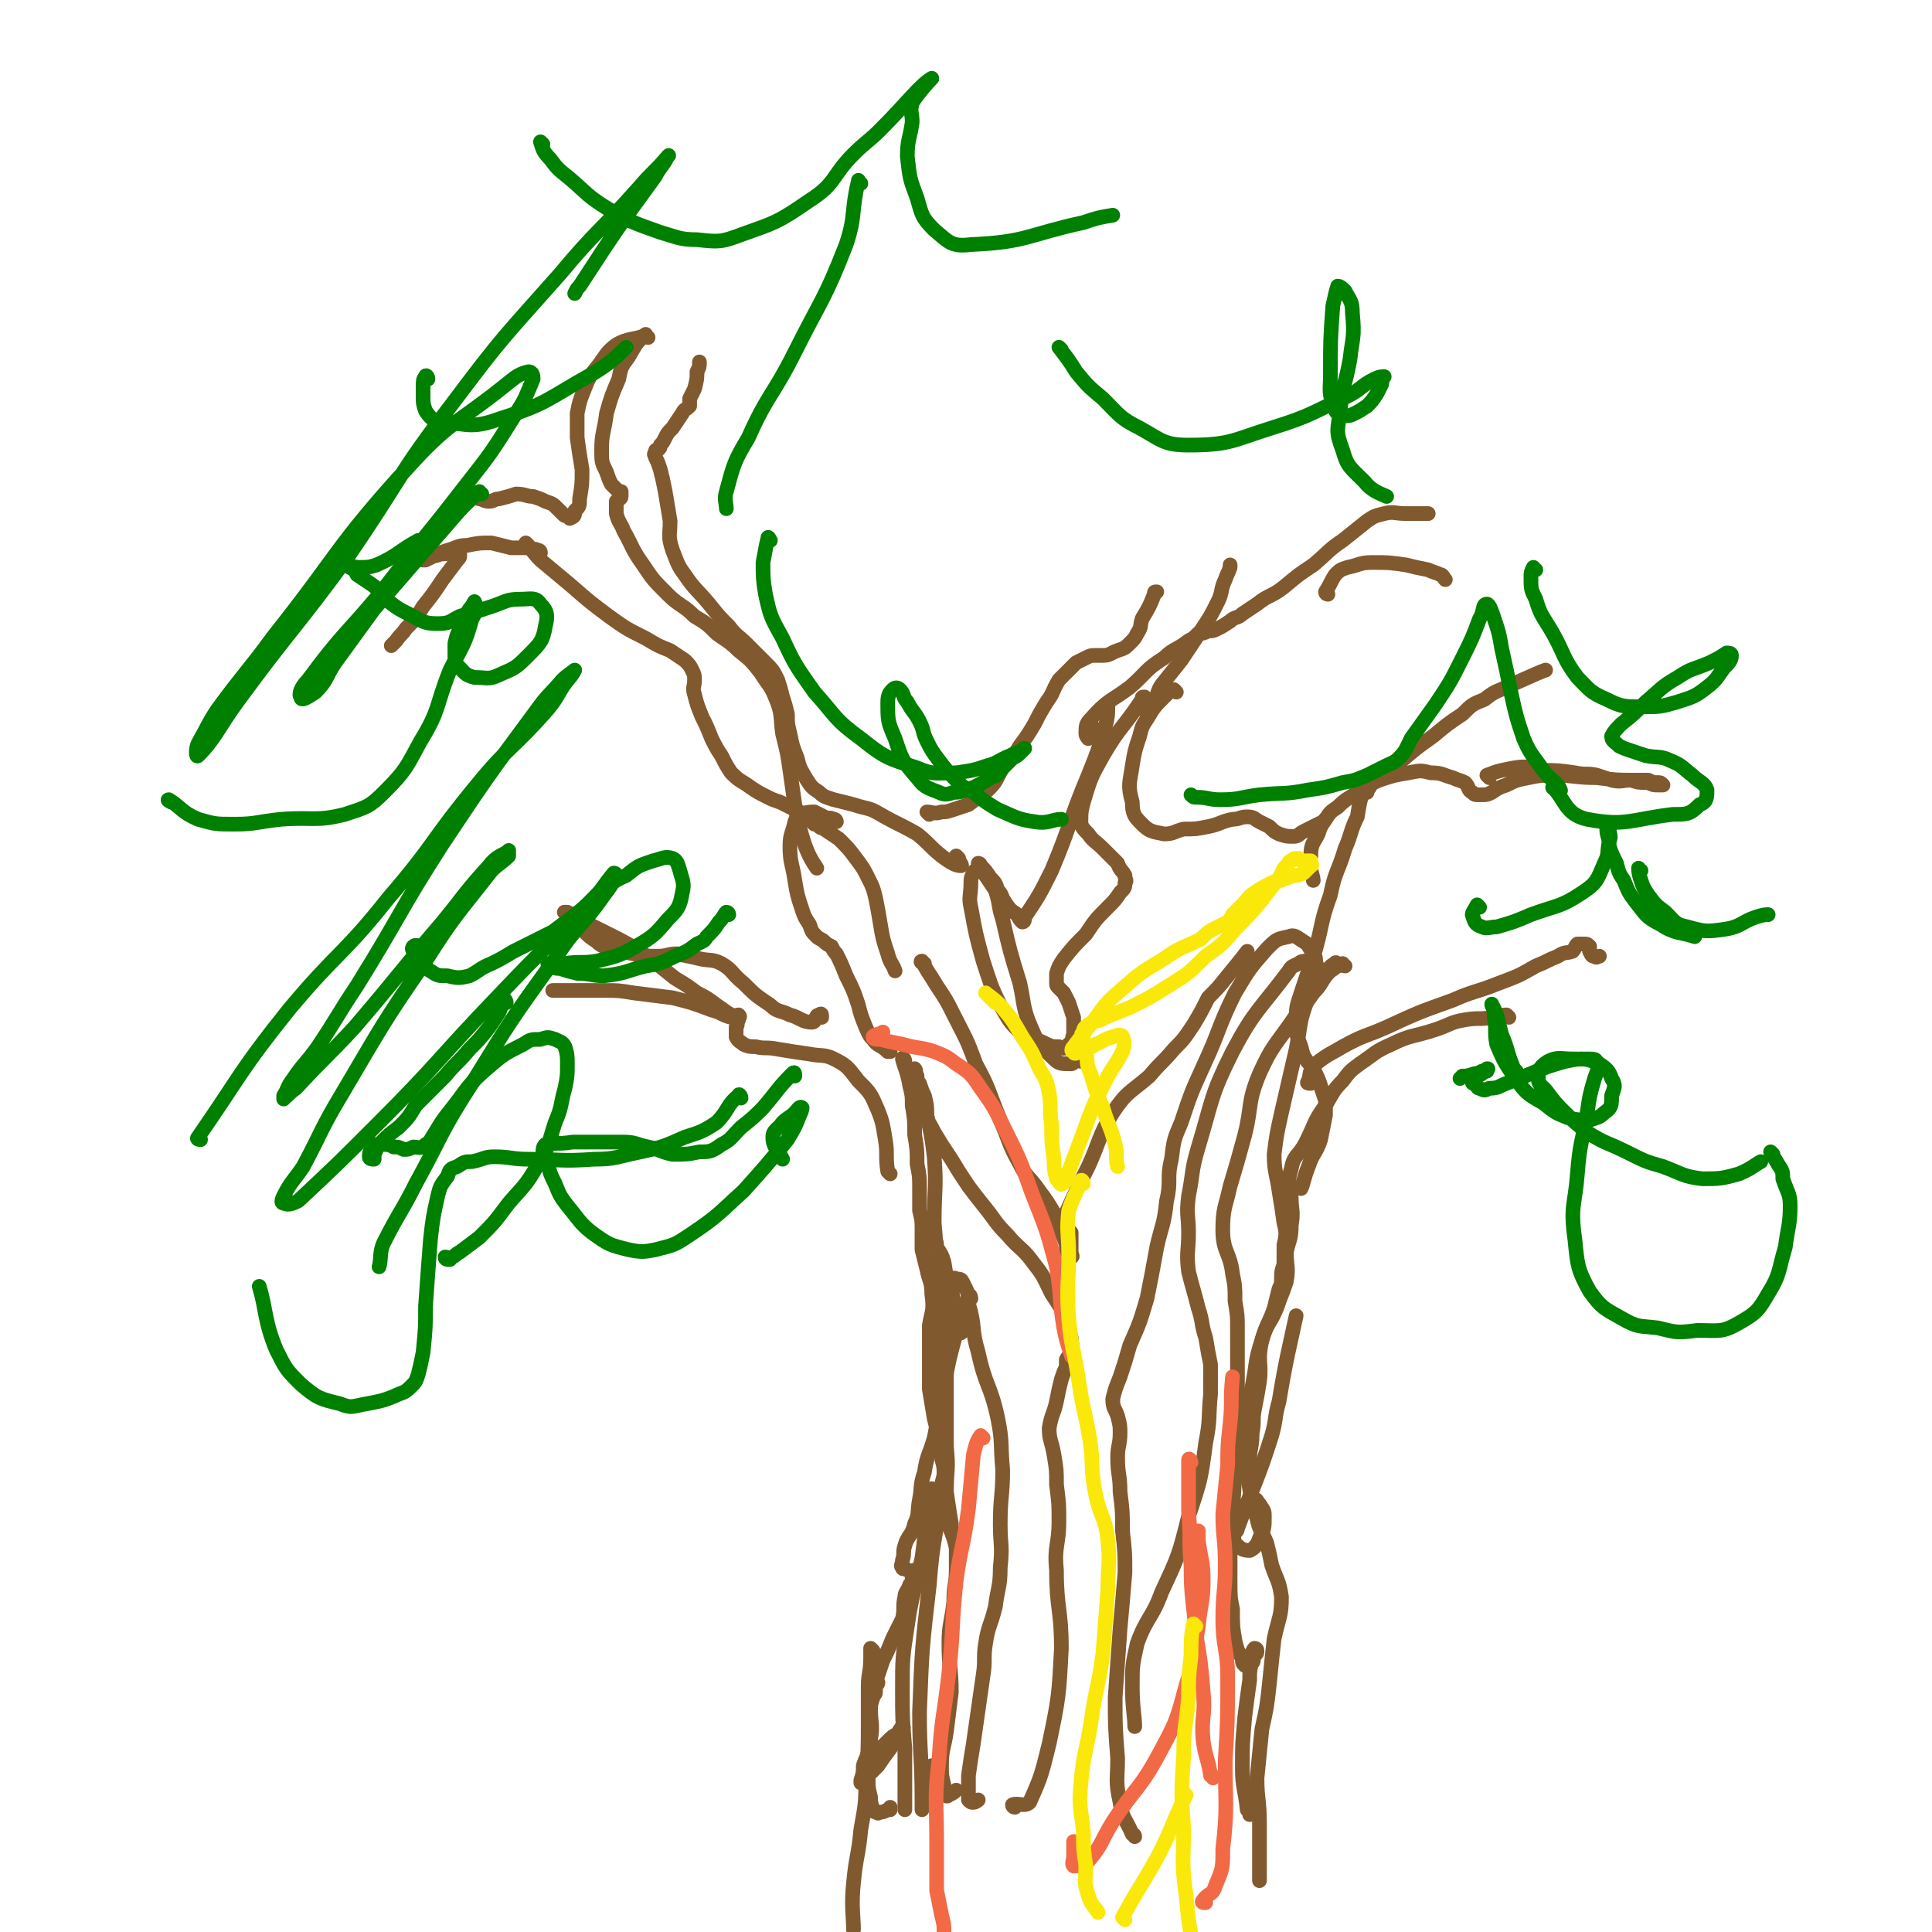 <svg viewBox='0 0 790 790' version='1.1' xmlns='http://www.w3.org/2000/svg' xmlns:xlink='http://www.w3.org/1999/xlink'><g fill='none' stroke='#81592F' stroke-width='6' stroke-linecap='round' stroke-linejoin='round'><path d='M216,223c0,0 -1,-1 -1,-1 2,2 3,4 6,7 6,5 6,5 12,10 8,7 8,7 16,13 7,5 7,5 15,9 5,3 5,3 10,5 3,2 3,2 6,4 2,2 2,2 3,4 1,2 1,2 1,4 0,3 -1,3 0,6 1,4 1,4 3,9 2,4 2,4 4,9 2,4 2,4 4,7 2,4 2,4 4,7 4,4 4,3 8,6 3,2 3,2 7,4 2,1 2,1 5,2 2,1 2,1 4,2 2,1 2,1 4,2 2,1 2,1 3,2 0,1 0,1 1,1 1,1 1,1 2,2 1,0 1,0 2,1 1,1 1,0 2,1 3,2 3,2 6,4 4,4 4,4 7,8 3,4 3,4 5,8 2,4 2,4 3,8 1,5 1,5 2,11 1,6 1,6 3,12 1,4 2,4 3,7 '/><path d='M392,351c0,0 -1,-1 -1,-1 0,1 3,4 2,4 -2,0 -4,-1 -8,-4 -5,-4 -5,-5 -10,-9 -7,-4 -8,-4 -15,-8 -5,-3 -5,-2 -11,-4 -4,-1 -4,-1 -8,-2 -3,-1 -4,-1 -6,-3 -3,-2 -3,-2 -5,-5 -3,-5 -3,-5 -4,-9 -2,-5 -2,-5 -3,-10 -1,-4 -1,-4 -1,-8 -1,-4 -1,-4 -2,-7 -1,-4 -1,-4 -2,-7 -2,-4 -2,-4 -5,-7 -4,-4 -4,-4 -8,-8 -3,-3 -4,-3 -7,-7 -4,-4 -4,-4 -8,-9 -5,-6 -6,-6 -10,-12 -3,-4 -3,-5 -5,-10 -2,-6 -1,-6 -1,-12 -1,-6 -1,-6 -2,-12 -1,-5 -1,-5 -2,-9 -1,-3 -1,-3 -2,-5 0,-1 -1,-1 0,-2 0,-1 0,-1 1,-1 1,-1 1,-1 1,-2 1,-1 1,-1 2,-3 1,-2 1,-2 3,-4 2,-3 2,-3 4,-6 1,-2 1,-1 3,-3 0,-2 0,-2 0,-3 1,-2 1,-2 2,-4 1,-4 1,-4 1,-7 1,-2 1,-2 1,-4 '/><path d='M221,226c0,0 0,-1 -1,-1 -2,-1 -2,0 -4,-1 -3,0 -3,0 -7,0 -4,-1 -4,-1 -8,-2 -5,0 -5,0 -10,1 -4,0 -4,1 -8,2 -3,1 -3,1 -5,2 -2,1 -2,1 -4,2 -1,0 -1,0 -1,0 0,0 -1,0 0,0 2,-1 2,-1 6,-2 2,-1 2,0 5,-1 2,0 2,0 3,0 1,0 1,0 1,1 0,1 0,1 -1,2 -3,4 -3,4 -6,8 -4,6 -4,6 -8,11 -3,5 -3,5 -7,9 -2,3 -2,2 -4,5 -1,1 -1,1 -2,2 '/><path d='M196,204c0,0 -1,-1 -1,-1 1,0 2,2 5,2 2,0 2,-1 4,-1 4,-1 4,-1 7,-2 4,0 4,1 7,1 3,1 3,1 5,2 3,1 3,1 5,3 1,1 1,1 2,2 1,1 1,1 2,1 1,1 1,1 1,1 2,-1 2,-1 2,-3 2,-2 2,-2 2,-5 1,-6 1,-6 1,-12 -1,-6 -1,-6 -2,-13 0,-5 0,-5 0,-10 1,-5 1,-5 3,-10 2,-5 2,-5 6,-10 3,-4 3,-5 7,-8 5,-3 8,-2 12,-4 '/><path d='M265,138c-1,0 -1,-2 -1,-1 -4,3 -4,4 -7,9 -3,4 -3,4 -4,9 -3,7 -3,7 -5,14 -1,8 -2,8 -2,15 0,5 0,5 2,9 1,3 1,3 2,5 1,1 1,1 2,2 1,1 1,1 2,1 0,1 0,1 0,2 0,1 -1,1 -2,2 0,1 0,1 0,2 0,1 0,2 0,3 1,4 2,4 3,7 4,7 3,7 8,14 4,6 4,6 10,12 5,5 6,4 11,9 5,3 5,3 9,7 4,3 5,3 9,7 5,4 5,4 9,9 3,5 4,5 6,10 3,7 2,8 3,15 2,8 2,8 3,15 1,7 1,7 2,14 1,6 1,6 3,13 2,7 4,10 6,13 '/><path d='M342,336c0,0 0,-1 -1,-1 -2,-1 -2,0 -4,-1 -2,-1 -2,-1 -4,-2 -2,0 -3,0 -5,1 -2,1 -2,1 -3,3 -1,5 -2,5 -2,10 0,7 1,7 2,14 1,6 1,6 3,12 1,3 1,3 3,6 1,3 1,3 3,5 1,1 2,1 3,2 1,1 1,1 3,2 1,2 1,2 2,3 2,4 2,4 4,9 3,6 3,6 5,12 1,4 1,4 3,9 1,2 1,3 3,5 2,3 3,2 6,5 0,0 0,0 1,0 '/><path d='M370,434c0,-1 -1,-2 -1,-1 1,4 2,5 3,11 1,4 1,4 1,8 1,6 1,6 1,12 1,6 1,6 1,12 1,5 1,5 1,10 0,4 0,4 0,9 1,4 1,4 1,8 0,4 0,4 0,8 1,4 1,4 2,8 1,5 2,5 2,10 1,7 0,7 -1,13 0,6 0,6 0,13 0,7 0,7 0,13 1,6 1,6 2,12 1,4 1,4 2,8 0,4 0,4 1,7 0,3 1,3 1,7 0,3 -1,3 -1,7 0,4 0,4 1,8 1,4 1,4 2,7 2,5 3,6 4,10 '/><path d='M380,729c0,0 -1,0 -1,-1 1,-2 1,-2 2,-4 0,-1 0,-2 0,-2 0,0 0,0 -1,1 0,2 0,2 -1,4 0,2 0,2 -1,4 0,2 0,2 0,3 0,1 -1,1 -1,2 0,1 0,1 0,2 0,1 0,1 0,1 0,1 0,1 0,1 0,-1 0,-2 0,-3 0,-19 -1,-19 -1,-37 1,-26 1,-26 4,-52 1,-12 1,-12 3,-24 1,-9 2,-9 3,-17 1,-8 1,-8 1,-16 0,-9 0,-9 0,-17 0,-12 0,-12 0,-24 0,-11 0,-11 0,-22 0,-6 0,-6 -1,-12 -1,-3 -1,-3 -3,-6 0,-2 0,-2 -1,-3 0,-1 0,-1 0,-1 '/><path d='M380,333c0,0 -1,-1 -1,-1 2,0 3,1 6,0 2,0 2,0 5,-1 3,-1 3,-1 6,-2 4,-3 4,-3 8,-6 4,-4 3,-4 6,-9 4,-4 4,-4 7,-9 3,-4 3,-4 6,-9 2,-4 2,-4 5,-9 3,-4 2,-4 5,-9 3,-3 3,-3 7,-7 2,-1 2,-1 4,-2 2,-1 2,-1 4,-1 2,0 2,0 3,0 3,0 3,-1 6,-2 3,-1 3,-1 5,-3 2,-2 2,-2 3,-4 2,-3 1,-3 2,-6 3,-5 3,-5 5,-10 0,-1 0,-1 1,-1 '/><path d='M448,299c0,-1 -1,-2 -1,-1 -1,1 -1,3 -2,4 0,0 -1,-1 -1,-2 0,-3 0,-4 2,-6 7,-8 8,-7 16,-13 7,-6 6,-7 14,-12 4,-4 5,-3 10,-7 2,-1 2,-1 4,-3 2,0 2,0 4,-1 2,0 2,0 4,-1 2,-1 2,-1 5,-3 2,-2 3,-1 5,-3 3,-2 3,-2 6,-4 5,-4 6,-3 11,-7 6,-5 6,-5 12,-9 6,-5 6,-6 12,-10 5,-4 5,-4 10,-8 3,-2 3,-2 7,-3 4,-1 4,0 9,0 5,0 6,0 9,0 '/><path d='M543,243c0,0 -1,0 -1,-1 2,-3 2,-4 4,-7 2,-2 2,-2 5,-3 5,-1 5,-2 10,-2 7,0 7,0 14,1 4,1 4,1 9,2 2,1 3,1 5,2 1,0 1,1 2,2 0,0 0,0 0,0 '/><path d='M481,283c0,0 -1,-1 -1,-1 -2,1 -2,1 -4,3 -4,4 -4,4 -7,9 -2,3 -2,3 -3,7 -2,6 -2,6 -3,12 -1,7 -2,8 0,15 0,5 1,6 4,9 3,3 4,3 9,4 4,0 4,-1 8,-2 5,0 5,0 10,-1 5,-1 5,-2 10,-3 3,0 3,-1 6,-1 3,0 3,1 5,2 2,1 2,1 4,2 2,2 2,2 4,3 3,1 3,1 6,1 2,0 2,-1 4,-2 4,-2 4,-2 8,-4 1,-1 1,-1 1,-1 '/><path d='M560,322c0,0 -2,0 -1,-1 2,-2 3,-1 6,-3 4,-3 3,-3 7,-6 7,-6 7,-6 14,-11 6,-5 6,-5 12,-9 4,-4 4,-4 9,-6 5,-4 5,-3 11,-6 7,-3 11,-5 14,-6 '/><path d='M609,318c0,0 -1,-1 -1,-1 5,-2 6,-2 11,-3 6,-1 6,0 11,1 7,0 7,0 14,1 5,1 5,0 9,1 3,1 3,1 6,2 4,1 4,0 8,0 3,1 3,1 7,1 2,1 2,1 4,1 1,0 1,0 2,0 0,0 0,0 0,0 -1,-1 -1,-1 -2,-1 -2,0 -2,0 -4,-1 -2,0 -2,0 -5,0 -8,0 -8,0 -16,-1 -9,0 -9,-1 -18,-1 -5,0 -5,0 -10,1 -5,1 -5,1 -9,3 -3,1 -3,1 -6,3 -2,1 -2,1 -5,1 -2,0 -2,0 -3,-1 -2,-1 -1,-2 -3,-4 -2,-1 -3,-1 -5,-2 -4,-1 -4,-2 -9,-2 -4,-1 -4,-1 -9,0 -6,1 -6,1 -12,3 -5,2 -4,3 -9,5 -4,3 -4,2 -8,6 -3,2 -3,2 -5,5 -2,3 -2,3 -3,6 -2,4 -3,4 -3,9 -1,5 1,8 1,10 '/><path d='M559,324c0,0 -1,-2 -1,-1 -2,4 -2,5 -3,11 -3,6 -2,6 -5,13 -3,10 -4,9 -6,19 -4,11 -3,11 -6,22 -3,9 -3,9 -6,18 -2,6 -2,6 -2,12 0,5 0,5 2,10 1,5 2,5 5,9 2,4 2,4 3,7 1,3 1,3 2,6 0,3 0,3 0,6 -1,5 -1,5 -2,10 -2,6 -3,5 -5,11 -2,5 -2,7 -3,9 '/><path d='M547,395c0,-1 -1,-2 -1,-1 -2,1 -2,1 -3,3 -5,6 -6,5 -8,11 -4,10 -3,11 -5,21 -3,13 -3,13 -6,26 -2,9 -2,9 -3,17 0,7 1,8 2,15 1,6 1,6 2,13 1,4 1,5 0,9 0,4 0,4 0,8 -1,3 -1,3 -1,5 0,3 0,3 -1,5 -1,4 -1,4 -2,8 -2,6 -3,6 -5,13 -3,9 -2,9 -4,19 -2,9 -2,9 -3,17 -2,8 -2,8 -3,16 -2,8 -1,8 -2,16 0,4 0,4 0,9 1,3 0,4 1,6 2,2 3,3 6,3 2,-1 3,-2 4,-5 2,-4 2,-4 2,-9 0,-2 0,-2 -2,-5 -1,-1 -1,-2 -2,-2 -1,0 -1,0 -2,1 -1,2 -2,2 -2,3 -1,2 -1,2 -2,4 -1,2 -1,2 -1,3 -1,1 -1,2 -1,2 0,1 1,0 1,-1 7,-19 8,-19 14,-38 2,-7 1,-7 3,-14 3,-18 4,-21 7,-35 '/><path d='M550,395c-1,0 -1,-1 -1,-1 -3,1 -3,2 -5,3 -4,4 -3,5 -7,9 -4,6 -5,6 -9,12 -7,10 -8,10 -13,21 -5,12 -3,13 -6,25 -3,11 -3,11 -6,21 -2,9 -3,9 -3,18 0,9 3,9 4,18 1,5 1,5 1,11 1,6 1,6 1,11 0,6 0,6 0,11 0,7 0,7 0,13 0,8 1,8 0,16 0,9 0,9 -1,17 -1,9 -1,9 -2,17 0,8 0,8 0,16 0,7 0,7 0,14 0,6 0,6 1,11 0,7 0,7 1,13 1,4 1,4 3,7 0,2 0,2 1,3 1,0 2,0 3,-1 1,-1 0,-1 1,-3 1,-1 1,-1 1,-2 0,-1 -1,-1 -1,-1 0,0 -1,1 -1,2 -1,1 0,2 0,3 -1,4 -1,4 -1,8 -1,7 -1,7 -2,15 -1,11 -1,11 -1,21 0,8 1,8 2,17 1,1 1,1 1,2 '/><path d='M397,531c0,0 0,-2 -1,-1 -1,1 0,2 -1,4 -2,6 -3,6 -4,11 -3,11 -3,11 -5,22 -2,10 -2,11 -4,21 -2,7 -3,7 -4,14 -2,6 -1,6 -2,11 -1,5 0,6 -2,10 -1,5 -3,5 -4,9 -1,3 0,3 -1,6 0,2 -1,2 0,3 0,1 1,0 2,1 1,0 2,1 3,1 0,0 0,-1 0,-1 0,1 0,1 -1,3 0,2 0,2 -1,3 -1,3 -2,3 -2,5 -1,4 0,5 -1,9 -2,4 -2,4 -4,8 -2,5 -2,5 -4,9 -1,3 -1,3 -2,6 -1,1 -1,1 -1,2 0,1 1,1 1,1 0,1 -1,1 -1,1 0,0 0,0 0,1 0,1 0,1 0,2 0,1 -1,1 -1,2 -1,3 -1,3 -1,5 0,6 1,6 0,12 0,6 -1,5 -3,11 0,3 0,3 -1,6 0,0 0,1 0,1 2,0 2,-2 3,-3 2,-2 2,-2 4,-4 2,-3 2,-3 5,-7 2,-3 2,-3 4,-7 1,-1 2,-2 1,-2 0,0 -1,1 -2,3 -2,1 -2,1 -4,3 -2,2 -2,2 -4,4 -1,2 -1,3 -3,5 -1,3 -1,3 -1,6 0,4 0,4 1,8 0,2 0,2 1,5 0,1 1,1 2,1 0,1 0,0 1,0 2,0 2,-1 4,-1 0,-1 0,-1 0,-1 '/><path d='M382,610c-1,0 -1,-2 -1,-1 -3,13 -2,14 -4,28 -3,14 -4,14 -6,28 -2,13 -2,13 -2,26 0,12 0,12 1,24 0,12 0,12 0,24 0,0 0,0 0,1 '/><path d='M415,739c0,0 -1,0 -1,-1 2,-1 5,1 7,-1 5,-11 5,-12 8,-24 4,-19 4,-20 5,-39 0,-16 -2,-16 -2,-32 -1,-10 1,-10 1,-20 0,-7 0,-7 -1,-15 0,-6 0,-6 -1,-12 -1,-6 -2,-6 -2,-11 1,-6 2,-6 3,-11 1,-5 1,-5 2,-9 1,-3 1,-3 2,-5 0,-2 0,-2 0,-3 1,-2 2,-2 2,-3 1,-3 0,-3 0,-6 -1,-3 0,-3 -2,-7 -2,-5 -2,-5 -6,-11 -3,-6 -3,-7 -7,-12 -5,-7 -6,-6 -11,-12 -5,-5 -5,-6 -9,-11 -4,-5 -4,-5 -7,-9 -4,-6 -4,-6 -7,-11 -4,-6 -4,-6 -7,-11 -3,-6 -4,-6 -6,-12 -2,-4 -2,-4 -3,-8 0,-3 0,-3 1,-5 0,0 0,-1 0,-1 1,1 0,2 1,3 0,2 0,2 1,3 1,3 1,3 2,5 1,4 1,4 1,8 2,9 2,9 3,17 1,13 0,13 0,27 1,12 1,12 2,24 1,10 1,10 1,19 0,8 -1,8 -1,16 0,8 0,8 1,16 0,8 1,8 2,17 1,9 0,9 0,18 1,7 1,7 2,13 0,5 1,5 2,10 0,5 0,5 0,9 0,6 -1,6 -1,13 -1,9 -2,9 -2,17 0,10 1,10 1,20 -1,8 -1,8 -2,16 -1,7 -2,7 -2,14 0,4 0,4 1,8 0,2 0,3 1,4 0,1 1,0 1,0 2,-1 2,-1 3,-2 0,0 0,0 0,0 '/><path d='M393,545c0,0 0,0 -1,-1 0,-2 0,-2 0,-4 -1,-4 -1,-4 -2,-8 -1,-2 0,-2 -1,-4 0,-2 -1,-3 0,-4 0,-1 1,-2 2,-1 2,0 2,0 3,2 2,4 2,4 2,8 3,10 1,10 4,20 3,14 5,13 8,27 2,10 1,10 2,21 0,11 -1,11 -1,22 0,9 1,9 0,18 0,8 -1,8 -2,16 -2,8 -3,8 -4,15 -1,6 0,7 -1,13 -1,7 -1,7 -2,14 -1,7 -1,7 -2,14 -1,6 -1,6 -2,13 0,3 0,3 0,6 0,2 0,2 0,3 0,1 0,1 0,1 1,1 1,1 2,1 1,0 2,-1 2,-1 '/><path d='M464,751c0,-1 -1,-1 -1,-1 -3,-7 -4,-6 -5,-13 -2,-9 -1,-9 -1,-18 -1,-13 -1,-13 -1,-25 1,-14 1,-14 2,-28 1,-11 1,-11 2,-23 0,-8 0,-8 -1,-17 0,-8 0,-8 -1,-16 0,-7 -1,-7 -1,-14 0,-5 1,-5 1,-10 0,-3 0,-3 -1,-7 -1,-3 -2,-3 -2,-7 1,-4 1,-4 3,-9 2,-6 2,-6 4,-13 4,-9 4,-9 7,-19 2,-10 2,-10 4,-21 2,-9 3,-9 4,-19 2,-8 0,-9 2,-17 1,-8 1,-8 4,-15 4,-12 4,-12 9,-23 7,-15 6,-16 13,-30 6,-10 6,-10 13,-18 4,-4 4,-4 9,-5 2,-1 3,0 6,2 2,1 2,2 4,5 1,1 1,2 1,4 1,1 0,1 1,2 0,0 0,1 0,1 -1,-1 -2,-1 -3,-2 0,-1 0,-1 -1,-1 -1,-1 -1,-1 -1,-1 -1,0 -2,0 -3,1 -2,1 -3,1 -4,3 -12,16 -14,16 -23,33 -9,18 -8,19 -14,39 -3,10 -2,10 -4,20 -1,8 0,8 0,15 0,8 -1,8 0,16 2,8 2,7 4,15 2,6 1,6 3,12 1,6 1,6 2,11 0,6 0,6 0,12 -1,10 0,10 -2,20 -2,15 -2,15 -7,30 -4,16 -4,16 -11,31 -4,11 -6,10 -10,21 -2,9 -2,9 -2,18 0,8 1,12 1,16 '/><path d='M378,394c-1,0 -2,-1 -1,-1 2,4 3,5 6,10 4,6 4,6 7,12 5,10 5,9 9,20 6,11 5,11 10,23 4,9 3,9 8,18 3,6 4,5 8,11 3,4 3,4 6,9 1,3 1,3 2,6 2,4 2,4 3,7 0,2 0,3 1,4 1,1 1,1 1,1 1,0 0,-1 0,-2 0,-2 0,-2 0,-4 0,-2 0,-2 0,-4 0,0 -1,0 -1,-1 0,0 0,-1 -1,-1 0,0 0,0 -1,0 0,1 0,1 0,0 -1,0 -1,0 -1,0 1,-2 1,-2 1,-4 5,-11 5,-11 10,-21 5,-11 4,-12 10,-22 6,-9 7,-8 15,-15 5,-6 5,-5 10,-11 4,-4 4,-4 8,-10 3,-5 3,-5 6,-11 4,-4 4,-4 8,-9 4,-5 5,-6 8,-10 '/><path d='M442,434c0,0 -1,-1 -1,-1 -2,1 -2,2 -3,2 -4,0 -5,0 -7,-2 -5,-5 -6,-5 -9,-12 -4,-9 -3,-10 -5,-19 -4,-13 -4,-13 -7,-26 -2,-6 -1,-6 -3,-12 -2,-3 -2,-3 -4,-6 -1,-1 -1,-2 -3,-2 -1,0 -2,0 -2,1 -1,2 -1,2 -1,4 0,5 -1,6 0,10 2,11 2,11 5,22 3,9 3,10 7,18 3,5 3,6 7,10 4,3 5,3 10,5 4,2 4,2 7,2 2,1 3,1 4,-1 2,-1 1,-2 2,-4 0,-3 0,-3 0,-7 -1,-3 -1,-3 -2,-6 -1,-2 -1,-2 -2,-4 -1,-1 -1,-1 -2,-2 -1,-1 -1,-1 -1,-2 0,-2 0,-2 0,-4 1,-3 1,-3 3,-6 4,-5 4,-5 9,-10 4,-6 4,-6 9,-11 3,-3 3,-3 5,-6 2,-2 2,-2 2,-4 1,-1 0,-1 0,-3 -1,-2 -2,-2 -3,-5 -3,-3 -3,-3 -6,-6 -3,-3 -4,-3 -6,-6 -2,-2 -3,-3 -3,-5 0,-4 0,-4 1,-8 3,-10 3,-10 8,-19 7,-12 8,-11 16,-23 0,-1 0,-1 1,-1 '/><path d='M470,292c-1,0 -2,-1 -1,-1 0,-3 1,-3 3,-5 2,-3 1,-3 3,-6 4,-5 4,-5 8,-10 4,-6 4,-6 8,-12 4,-6 4,-6 7,-12 2,-4 1,-5 3,-9 1,-3 1,-2 2,-5 0,-1 0,-1 0,-1 '/><path d='M406,361c-1,0 -1,0 -1,-1 -2,-2 -2,-2 -3,-4 -1,-2 -2,-3 -2,-3 0,0 1,0 1,1 2,2 2,2 4,5 2,2 2,2 3,5 2,2 1,2 3,5 2,3 2,3 5,5 1,2 1,2 2,3 1,0 1,-1 1,-2 6,-9 6,-9 11,-19 8,-19 7,-20 15,-39 4,-10 4,-10 7,-20 1,-4 1,-5 1,-8 '/><path d='M364,480c0,0 -1,-1 -1,-1 -1,-6 0,-7 -1,-13 -1,-6 -1,-7 -3,-12 -3,-7 -3,-7 -8,-12 -4,-5 -4,-6 -10,-9 -4,-2 -5,-1 -10,-2 -7,-1 -7,-1 -13,-2 -5,-1 -5,0 -9,-1 -2,0 -3,0 -5,-1 -1,-1 -2,-1 -3,-3 0,-2 0,-2 0,-4 1,-1 0,-2 1,-3 0,-1 0,-1 0,-1 0,0 1,0 0,-1 -1,0 -2,1 -3,1 -4,-1 -4,-2 -8,-3 -8,-3 -8,-3 -16,-5 -8,-1 -8,-1 -16,-2 -6,-1 -6,-1 -12,-1 -4,0 -5,0 -9,0 -3,0 -3,0 -7,0 -3,0 -3,0 -5,0 '/><path d='M336,416c0,-1 0,-2 -1,-1 -2,0 -1,3 -3,3 -4,0 -5,-2 -9,-3 -4,-2 -5,-1 -8,-4 -6,-4 -6,-4 -11,-9 -5,-4 -4,-5 -9,-8 -4,-2 -5,-1 -9,-2 -4,-1 -5,-1 -9,-2 -4,0 -4,1 -8,1 -5,0 -5,0 -10,-1 -5,-1 -5,-1 -9,-2 -3,-1 -4,-1 -6,-3 -3,-2 -3,-2 -5,-4 -2,-2 -1,-2 -3,-5 -1,-1 -1,-1 -2,-2 -1,-1 -1,0 -2,-1 -1,0 -2,0 -1,0 1,1 2,1 4,2 6,3 6,3 12,6 10,5 10,5 19,11 5,4 5,4 10,8 5,3 5,3 9,6 4,2 4,2 8,5 3,2 4,3 6,4 '/><path d='M536,443c-1,0 -2,0 -1,-1 1,-3 0,-4 3,-7 5,-4 6,-4 11,-7 9,-5 9,-4 18,-8 13,-6 13,-6 27,-11 9,-4 9,-3 19,-7 8,-3 8,-3 15,-7 5,-2 4,-2 9,-4 3,-2 3,-1 6,-2 1,-1 1,-2 2,-3 2,0 2,0 3,0 1,0 1,0 2,1 0,1 0,1 0,2 1,2 1,2 2,2 1,1 1,0 2,0 '/><path d='M617,416c0,0 -1,-1 -1,-1 -3,0 -3,1 -6,1 -5,1 -5,0 -11,1 -6,1 -6,2 -12,4 -9,3 -10,2 -18,6 -7,3 -7,4 -13,8 -4,3 -4,3 -7,7 -4,4 -4,5 -7,10 -5,7 -4,7 -8,15 -3,6 -5,5 -6,11 -2,6 0,6 0,12 0,5 1,5 0,11 0,6 -1,6 -2,11 0,6 1,6 0,12 -2,6 -2,5 -4,11 -3,7 -4,6 -6,13 -2,9 0,9 -1,17 -1,6 -1,6 -2,11 -1,5 0,5 -1,10 0,6 -1,6 -1,11 0,6 -1,6 0,12 1,6 1,6 3,12 1,5 2,5 4,10 1,4 1,4 2,9 2,6 3,6 4,13 0,8 -1,8 -3,17 -1,9 -1,9 -2,19 -1,9 -1,9 -3,18 -1,10 -1,10 -2,20 0,9 1,9 1,18 0,6 0,6 0,12 0,5 0,5 0,11 0,0 0,0 0,1 '/><path d='M357,675c0,0 -1,-1 -1,-1 0,1 0,2 0,4 0,6 -1,6 -1,12 0,7 0,7 0,14 0,12 0,12 -1,23 0,10 0,10 -2,21 -1,11 -2,11 -3,22 -1,9 0,14 0,19 '/></g>
<g fill='none' stroke='#F26946' stroke-width='6' stroke-linecap='round' stroke-linejoin='round'><path d='M402,588c-1,0 -1,-1 -1,-1 -2,3 -2,4 -3,8 -1,11 -1,11 -2,22 -2,15 -3,15 -5,29 -2,19 -1,19 -3,38 -2,18 -3,18 -4,35 -2,17 -1,17 -1,34 0,10 0,10 0,20 1,5 1,5 2,10 1,4 1,4 1,7 0,2 -1,2 0,5 0,3 1,4 2,7 '/><path d='M440,754c0,0 -1,-1 -1,-1 0,2 0,3 0,6 0,2 -1,3 0,4 2,0 4,0 6,-2 6,-7 5,-8 10,-16 9,-14 11,-13 19,-28 7,-13 7,-13 11,-28 4,-12 3,-12 5,-24 1,-10 2,-10 2,-19 0,-8 -1,-8 -2,-16 0,-2 0,-2 0,-4 '/><path d='M487,598c0,-1 -1,-2 -1,-1 0,9 0,10 0,21 1,11 0,11 1,22 0,14 1,14 2,28 2,12 2,12 3,24 1,10 -1,10 0,20 1,7 2,7 3,14 1,0 1,0 1,1 '/><path d='M493,778c-1,0 -2,0 -1,-1 2,-3 4,-2 5,-6 3,-7 3,-7 3,-15 2,-17 1,-18 1,-36 1,-17 1,-17 1,-34 0,-12 -2,-12 -2,-24 0,-11 1,-11 1,-22 0,-11 -1,-11 -1,-21 1,-10 1,-10 2,-20 0,-8 0,-8 1,-17 1,-10 0,-10 1,-19 '/><path d='M439,555c-1,0 -1,-1 -1,-1 -2,-6 -2,-6 -3,-11 -2,-12 -1,-13 -3,-25 -4,-15 -4,-15 -10,-30 -5,-14 -5,-14 -12,-28 -4,-8 -4,-8 -9,-15 -4,-6 -4,-6 -10,-10 -4,-3 -4,-3 -9,-5 -6,-2 -6,-1 -13,-3 -5,-1 -5,-1 -9,-2 -2,0 -3,0 -3,-1 0,-1 3,-1 4,-2 '/></g>
<g fill='none' stroke='#008000' stroke-width='6' stroke-linecap='round' stroke-linejoin='round'><path d='M315,221c0,0 -1,-2 -1,-1 -1,4 -1,5 -2,10 0,6 0,7 1,13 2,9 2,9 7,18 5,11 6,12 13,22 9,10 8,11 19,19 10,8 11,8 23,12 7,3 8,2 16,2 7,-1 7,-1 13,-3 4,-1 4,-2 9,-4 2,-1 2,-1 5,-2 0,-1 1,-1 1,-1 0,0 -1,1 -2,2 -2,2 -2,1 -4,3 -2,2 -2,2 -4,4 -1,2 -1,2 -4,3 -3,2 -3,2 -7,4 -4,1 -4,2 -8,2 -3,1 -4,1 -6,0 -5,-2 -6,-2 -9,-6 -6,-7 -6,-7 -9,-16 -3,-7 -3,-7 -3,-15 0,-3 1,-4 2,-5 1,-1 2,-1 3,0 2,2 1,3 3,5 2,4 3,4 5,8 2,4 1,4 3,8 2,4 2,4 5,8 3,4 3,4 7,8 3,3 3,3 7,5 5,4 5,4 10,7 7,3 8,4 15,5 6,1 7,-1 11,-1 '/><path d='M298,374c0,0 0,-1 -1,-1 -1,1 -1,2 -3,4 -2,3 -2,3 -5,6 -1,2 -2,2 -4,3 -4,3 -4,3 -9,5 -6,3 -6,3 -12,4 -8,2 -8,3 -17,4 -5,0 -6,-1 -11,-1 -4,-1 -4,-1 -7,-2 -2,0 -2,0 -4,-1 0,0 -1,-1 -1,-1 0,0 1,0 1,0 1,0 1,0 2,0 2,0 2,0 4,0 6,-1 7,0 13,-1 8,-2 9,-2 16,-6 7,-4 8,-5 13,-11 4,-4 5,-5 6,-11 1,-4 0,-5 -1,-9 -1,-3 -1,-4 -3,-5 -3,-1 -4,0 -8,1 -6,2 -6,2 -11,6 -7,3 -6,4 -12,8 -5,5 -5,5 -10,9 -4,3 -4,3 -8,6 -4,2 -4,2 -8,4 -4,2 -4,2 -8,4 -5,3 -5,3 -9,5 -5,2 -5,3 -9,5 -4,1 -5,1 -9,0 -4,0 -4,0 -7,-2 -2,-1 -2,-2 -4,-4 -2,-1 -2,-1 -2,-3 -1,-1 -2,-2 -1,-3 1,-1 2,0 3,0 '/><path d='M207,410c0,-1 -1,-2 -1,-1 -1,1 -1,3 -2,5 -2,3 -2,3 -4,6 -4,5 -4,5 -8,9 -5,6 -5,5 -10,11 -6,6 -6,6 -12,12 -3,5 -3,5 -7,9 -4,3 -4,3 -7,6 -2,2 -2,3 -3,5 0,1 0,2 0,2 -1,0 -2,0 -2,-1 0,-1 0,-2 1,-3 0,-1 0,-1 1,-2 1,0 1,0 2,0 1,-1 1,0 2,0 2,0 2,0 4,1 2,0 2,0 4,1 2,0 2,0 4,-1 2,0 3,1 5,-1 2,-1 2,-2 4,-5 3,-5 3,-5 7,-10 7,-9 6,-9 14,-16 7,-6 7,-6 15,-10 3,-2 3,-2 7,-2 3,-1 3,-1 6,0 2,1 3,1 4,3 1,3 1,4 1,7 0,5 0,5 -1,10 -2,7 -1,7 -4,14 -3,9 -2,9 -7,17 -5,9 -6,9 -12,16 -6,8 -6,8 -12,14 -4,3 -4,3 -8,6 -2,1 -1,1 -3,2 -1,1 -2,0 -3,0 0,1 1,1 1,1 1,0 1,0 1,0 '/><path d='M303,449c0,-1 -1,-2 -1,-1 -5,4 -4,6 -9,11 -6,4 -7,4 -13,6 -9,4 -9,4 -18,6 -10,2 -10,3 -19,3 -14,1 -14,0 -27,0 -7,0 -7,-1 -14,-1 -4,0 -4,1 -9,2 -3,0 -3,0 -6,2 -3,1 -3,1 -4,4 -3,4 -3,4 -4,8 -2,9 -2,9 -3,18 -1,13 -1,13 -2,27 0,9 0,9 -1,19 -1,5 -1,5 -2,9 -1,3 -1,3 -3,5 -3,3 -3,2 -7,4 -5,2 -6,2 -11,3 -6,1 -6,2 -11,0 -8,-2 -9,-2 -16,-8 -6,-6 -6,-6 -10,-14 -5,-12 -4,-16 -7,-26 '/><path d='M70,328c0,0 -2,-1 -1,-1 5,3 5,5 12,8 7,2 7,2 15,2 9,0 9,-1 19,-2 13,-1 14,1 26,-2 9,-3 10,-3 16,-9 9,-9 9,-10 15,-21 8,-13 6,-14 12,-29 5,-10 6,-10 9,-21 2,-3 2,-5 1,-7 0,0 -1,2 -2,3 -2,3 -2,4 -3,7 -2,3 -2,3 -3,7 0,2 0,2 0,5 0,2 0,3 1,4 3,3 3,4 7,5 5,0 6,1 10,-1 7,-3 7,-3 12,-8 5,-5 6,-6 7,-12 1,-4 1,-6 -2,-9 -2,-3 -4,-2 -8,-2 -6,0 -6,1 -12,3 -6,2 -6,2 -13,4 -4,2 -4,3 -9,3 -6,0 -6,-1 -12,-4 -4,-2 -4,-2 -8,-5 -3,-4 -3,-4 -7,-7 -3,-2 -3,-2 -6,-4 -1,-2 -1,-2 -3,-3 0,-1 0,-1 -1,-1 0,0 -1,-1 -1,-1 2,1 3,2 6,2 3,0 4,0 7,-1 9,-4 8,-5 17,-10 0,0 0,0 0,0 '/><path d='M175,155c0,-1 -1,-2 -1,-1 -1,1 -1,2 -1,4 0,2 0,2 0,4 0,3 0,3 1,6 2,3 3,4 6,4 12,2 14,3 25,-1 19,-6 19,-8 37,-18 7,-4 11,-8 14,-11 '/><path d='M222,59c0,0 -1,-1 -1,-1 1,3 1,4 4,7 3,4 3,4 8,8 7,6 7,7 15,12 10,6 11,6 22,10 7,2 8,3 15,3 9,1 10,1 18,-2 14,-5 15,-5 28,-14 11,-7 9,-10 18,-19 5,-5 6,-5 11,-10 11,-11 16,-18 21,-21 2,-2 -5,5 -8,10 -1,4 0,4 0,8 -1,7 -2,7 -2,14 1,9 1,9 4,17 2,7 2,8 7,13 6,5 7,7 15,6 23,-1 23,-4 46,-9 6,-2 6,-2 12,-3 '/><path d='M434,143c0,0 -1,-1 -1,-1 3,4 4,5 7,10 5,6 5,6 11,11 7,7 7,8 15,12 9,5 10,7 20,7 17,0 18,-2 34,-7 16,-5 16,-6 31,-13 6,-3 5,-4 11,-7 2,-1 3,-1 4,-1 0,0 -1,1 -1,3 -1,2 -1,2 -2,4 -2,3 -2,3 -4,5 -3,2 -3,2 -5,3 -2,1 -2,1 -4,1 -3,-1 -4,-1 -4,-3 -3,-6 -2,-7 -2,-14 0,-14 0,-14 1,-28 1,-4 1,-5 2,-8 1,0 2,1 3,2 2,4 3,4 3,9 1,10 0,10 -1,19 -2,11 -3,10 -4,21 -1,8 -2,8 1,16 2,7 3,7 9,13 3,4 7,5 9,6 '/><path d='M628,233c-1,0 -1,-1 -1,-1 -1,2 -1,2 -1,4 0,5 0,5 2,9 2,7 3,7 7,14 5,9 4,10 10,18 5,5 5,6 12,9 6,3 7,3 15,3 7,0 7,0 14,-2 6,-2 7,-2 12,-6 4,-3 4,-4 7,-8 2,-2 3,-3 3,-5 0,-1 -1,-1 -2,-1 -3,2 -3,2 -7,4 -7,3 -7,2 -13,6 -7,4 -7,5 -13,10 -5,5 -5,5 -10,9 -2,2 -3,3 -4,5 0,2 1,2 3,4 2,1 2,1 5,2 3,1 3,1 6,2 5,1 6,0 10,2 5,2 5,3 9,6 3,3 5,3 6,6 0,3 0,5 -3,6 -4,4 -5,4 -11,4 -17,2 -19,5 -35,2 -9,-2 -9,-8 -14,-13 -1,0 4,2 3,1 -1,-3 -4,-4 -7,-8 -4,-6 -5,-6 -8,-13 -3,-9 -3,-9 -5,-18 -2,-10 -2,-10 -4,-19 -1,-6 -1,-6 -3,-12 -1,-3 -2,-6 -3,-6 -2,0 -1,3 -3,6 -3,8 -3,8 -7,16 -5,10 -5,10 -11,19 -5,7 -5,7 -10,14 -2,4 -2,5 -5,8 -2,2 -3,2 -5,3 -4,2 -4,2 -8,4 -5,2 -4,2 -10,3 -7,2 -7,2 -14,3 -10,2 -10,1 -20,2 -8,1 -8,2 -16,2 -5,0 -5,-1 -10,-1 -1,0 -1,0 -2,-1 '/><path d='M605,371c0,0 -1,-1 -1,-1 -1,2 -2,3 -2,4 1,3 1,4 4,5 2,1 3,0 6,0 7,-2 7,-2 14,-5 11,-4 12,-3 21,-9 6,-4 6,-5 9,-12 2,-4 1,-4 2,-9 1,-2 0,-3 0,-5 0,-1 0,-2 0,-2 0,0 -1,1 -1,2 0,3 1,3 1,7 1,3 1,3 3,7 1,4 1,4 3,7 2,5 2,5 5,9 4,5 4,6 10,9 6,4 8,3 14,5 '/><path d='M671,356c-1,0 -1,-1 -1,-1 0,1 0,2 1,5 1,3 1,3 3,6 3,4 3,4 7,7 4,4 4,5 9,6 7,2 8,2 15,1 7,-1 7,-3 13,-5 3,-1 4,-1 5,-1 '/><path d='M620,438c0,0 -1,-1 -1,-1 -3,-7 -2,-7 -5,-14 -1,-4 -1,-4 -2,-8 -1,-2 -1,-3 -2,-4 0,-1 0,0 0,0 1,2 1,2 1,5 1,5 0,6 1,11 3,7 3,7 7,13 5,7 5,7 12,11 5,4 5,4 10,6 4,1 5,1 9,1 3,-1 4,-1 6,-3 3,-2 3,-3 3,-7 1,-3 2,-4 0,-7 -1,-3 -2,-4 -5,-6 -5,-2 -5,-2 -11,-2 -5,0 -6,-1 -10,1 -3,2 -4,3 -4,7 0,3 2,3 4,6 3,4 3,4 7,8 4,4 4,4 9,8 8,5 8,4 16,8 8,4 8,4 15,6 8,3 8,4 16,5 7,0 8,0 15,-2 5,-2 7,-4 9,-5 '/><path d='M725,472c0,0 -1,-1 -1,-1 1,2 2,3 3,5 2,3 2,3 2,6 2,6 3,6 3,11 0,8 -1,9 -2,17 -3,10 -2,11 -7,19 -4,7 -5,8 -12,12 -7,4 -8,3 -17,3 -8,1 -8,1 -16,-1 -8,-1 -8,0 -15,-4 -7,-4 -8,-4 -13,-11 -5,-9 -5,-11 -6,-21 -2,-14 0,-14 1,-27 1,-13 2,-13 4,-25 1,-7 1,-7 3,-14 1,-3 2,-4 1,-6 0,-2 -1,-2 -4,-2 -4,0 -4,0 -9,1 -7,2 -7,2 -14,5 -5,2 -5,2 -10,4 -3,1 -3,2 -7,2 -2,1 -2,1 -4,0 -1,0 -1,-1 -2,-2 -1,0 -1,0 -1,-1 0,-1 0,-1 1,-1 1,-2 2,-1 3,-2 1,-1 1,-1 2,-1 0,-1 1,-1 0,-1 0,0 -1,1 -2,1 -2,1 -2,1 -3,1 -3,1 -3,1 -5,1 -1,1 -1,1 -1,1 '/><path d='M325,440c0,-1 0,-2 -1,-1 -6,6 -6,7 -12,14 -4,4 -4,4 -9,8 -4,4 -4,5 -8,7 -4,3 -5,3 -9,3 -5,1 -5,1 -11,1 -5,-1 -5,-2 -10,-3 -5,-1 -5,-2 -10,-2 -6,0 -6,0 -11,0 -5,0 -5,0 -10,0 -6,1 -6,0 -11,1 -1,1 -1,2 -1,3 0,3 1,3 2,5 1,4 1,4 3,8 2,5 2,5 5,9 5,6 5,7 10,11 7,5 7,5 15,7 5,1 6,1 11,0 8,-2 8,-2 14,-6 12,-8 12,-9 22,-18 9,-10 9,-10 18,-21 3,-5 3,-5 5,-10 1,-2 1,-3 1,-3 -1,-1 -2,1 -3,2 -2,2 -3,2 -5,4 -2,3 -4,3 -4,6 0,4 2,5 4,9 '/></g>
<g fill='none' stroke='#FAE80B' stroke-width='6' stroke-linecap='round' stroke-linejoin='round'><path d='M407,410c0,0 -1,-1 -1,-1 -1,-1 -3,-3 -3,-3 1,1 3,2 6,5 5,6 5,6 9,13 4,6 4,6 7,13 3,5 3,5 4,10 1,6 0,7 1,13 0,7 0,7 1,14 0,4 0,4 1,8 1,1 2,3 2,2 2,0 2,-2 3,-5 3,-8 3,-8 6,-16 4,-11 4,-11 9,-21 3,-6 4,-6 7,-12 1,-3 1,-4 0,-6 0,-1 -2,-1 -4,0 -4,1 -4,2 -7,3 -3,2 -3,2 -7,3 -1,1 -2,1 -2,0 -1,0 -1,-1 0,-2 3,-4 3,-4 6,-8 6,-7 5,-8 12,-14 9,-8 9,-8 19,-14 7,-5 7,-4 15,-8 3,-3 3,-3 7,-5 2,-1 2,-1 4,-2 1,-1 1,-1 2,-3 2,-2 2,-2 4,-4 3,-3 2,-3 5,-5 3,-2 3,-2 7,-4 2,-1 2,-1 4,-1 1,-1 1,0 1,-1 2,0 2,0 3,-1 3,0 3,0 5,-1 1,-1 1,-1 3,-3 0,0 1,0 0,-1 0,0 0,0 0,-1 -1,0 -1,0 -2,0 -1,0 -1,0 -2,0 -1,-1 -1,-1 -1,-1 -1,0 -1,0 -1,0 -1,0 -1,0 -2,1 -1,0 -1,1 -2,2 -2,2 -1,2 -3,5 -4,5 -4,5 -7,9 -5,6 -5,6 -11,12 -5,6 -5,6 -12,11 -7,7 -7,7 -15,12 -8,5 -8,5 -16,9 -5,2 -5,2 -10,4 -3,2 -4,1 -7,3 -1,1 -2,1 -2,3 -1,1 -1,1 0,2 0,3 0,3 1,6 1,5 0,5 2,9 2,7 2,7 5,14 2,7 3,7 5,15 1,4 0,6 1,9 '/><path d='M443,484c0,-1 -1,-2 -1,-1 -2,5 -3,6 -5,12 -1,9 0,9 0,18 0,13 -1,13 0,26 1,12 2,12 4,25 2,14 3,14 5,27 1,10 0,10 2,20 2,10 4,9 5,19 1,9 0,10 0,20 -1,13 -1,13 -2,26 -2,15 -3,14 -5,29 -2,12 -3,12 -4,24 -1,10 0,10 1,20 0,7 0,7 1,14 0,6 -1,6 1,12 1,4 3,5 4,7 '/><path d='M460,785c0,0 -1,-1 -1,-1 7,-13 8,-13 15,-26 6,-12 5,-12 11,-24 '/><path d='M489,665c0,0 -1,-1 -1,-1 -1,5 -1,7 -1,13 -1,9 -1,9 -1,17 -1,12 -2,12 -2,24 -1,15 -1,15 0,30 0,13 -1,13 1,27 1,11 1,11 3,21 1,3 2,3 3,5 '/></g>
<g fill='none' stroke='#008000' stroke-width='6' stroke-linecap='round' stroke-linejoin='round'><path d='M82,466c0,0 -2,0 -1,-1 18,-26 17,-27 37,-52 20,-24 22,-22 41,-46 19,-22 17,-23 36,-46 13,-16 15,-15 29,-31 5,-6 4,-7 9,-13 1,-1 2,-3 2,-3 -1,1 -3,2 -5,4 -6,7 -6,6 -11,13 -20,27 -20,27 -38,54 -18,28 -17,29 -35,58 -8,12 -8,13 -16,25 -5,7 -6,7 -10,13 -3,4 -2,4 -4,7 0,1 0,2 0,1 2,-1 2,-2 5,-4 12,-13 12,-12 24,-25 18,-21 18,-22 36,-43 9,-11 9,-12 19,-23 3,-4 5,-4 8,-6 0,-1 0,1 0,2 -3,3 -4,3 -7,6 -14,18 -15,18 -27,37 -18,26 -18,27 -34,54 -9,15 -8,15 -16,30 -4,6 -5,6 -8,12 -1,2 -1,3 0,3 2,1 4,0 6,-1 16,-15 16,-15 32,-31 26,-26 25,-27 50,-53 19,-20 19,-19 38,-39 5,-5 4,-5 9,-11 0,0 1,0 1,1 -2,4 -2,4 -5,8 -9,13 -11,12 -20,26 -18,25 -18,25 -34,51 -13,20 -12,21 -23,41 -6,12 -7,12 -13,24 -2,4 -1,7 -2,10 '/><path d='M197,202c-1,0 -1,-1 -1,-1 -9,8 -9,9 -17,18 -13,15 -13,15 -26,30 -8,11 -8,11 -16,22 -4,6 -3,7 -8,12 -3,2 -6,4 -6,2 -1,-1 0,-4 3,-7 14,-19 15,-18 30,-36 17,-22 17,-21 34,-43 11,-14 11,-14 21,-30 4,-6 4,-7 7,-14 0,-1 0,-3 -2,-3 -4,1 -5,2 -10,6 -20,16 -22,14 -40,34 -29,32 -27,34 -54,68 -11,15 -12,15 -23,30 -4,6 -4,7 -8,14 -1,2 -1,6 0,5 7,-7 8,-11 16,-22 22,-30 23,-29 45,-59 22,-32 20,-33 43,-63 21,-28 21,-27 44,-53 15,-18 16,-17 32,-35 6,-7 7,-7 12,-13 1,-1 0,0 0,0 -2,4 -3,4 -5,8 -16,22 -16,22 -31,45 -1,1 -1,1 -2,3 '/><path d='M352,75c-1,0 -1,-2 -1,-1 -3,12 -1,14 -5,26 -9,23 -10,22 -21,44 -9,18 -11,17 -19,35 -6,10 -6,11 -9,22 -1,3 0,5 0,7 '/></g>
</svg>